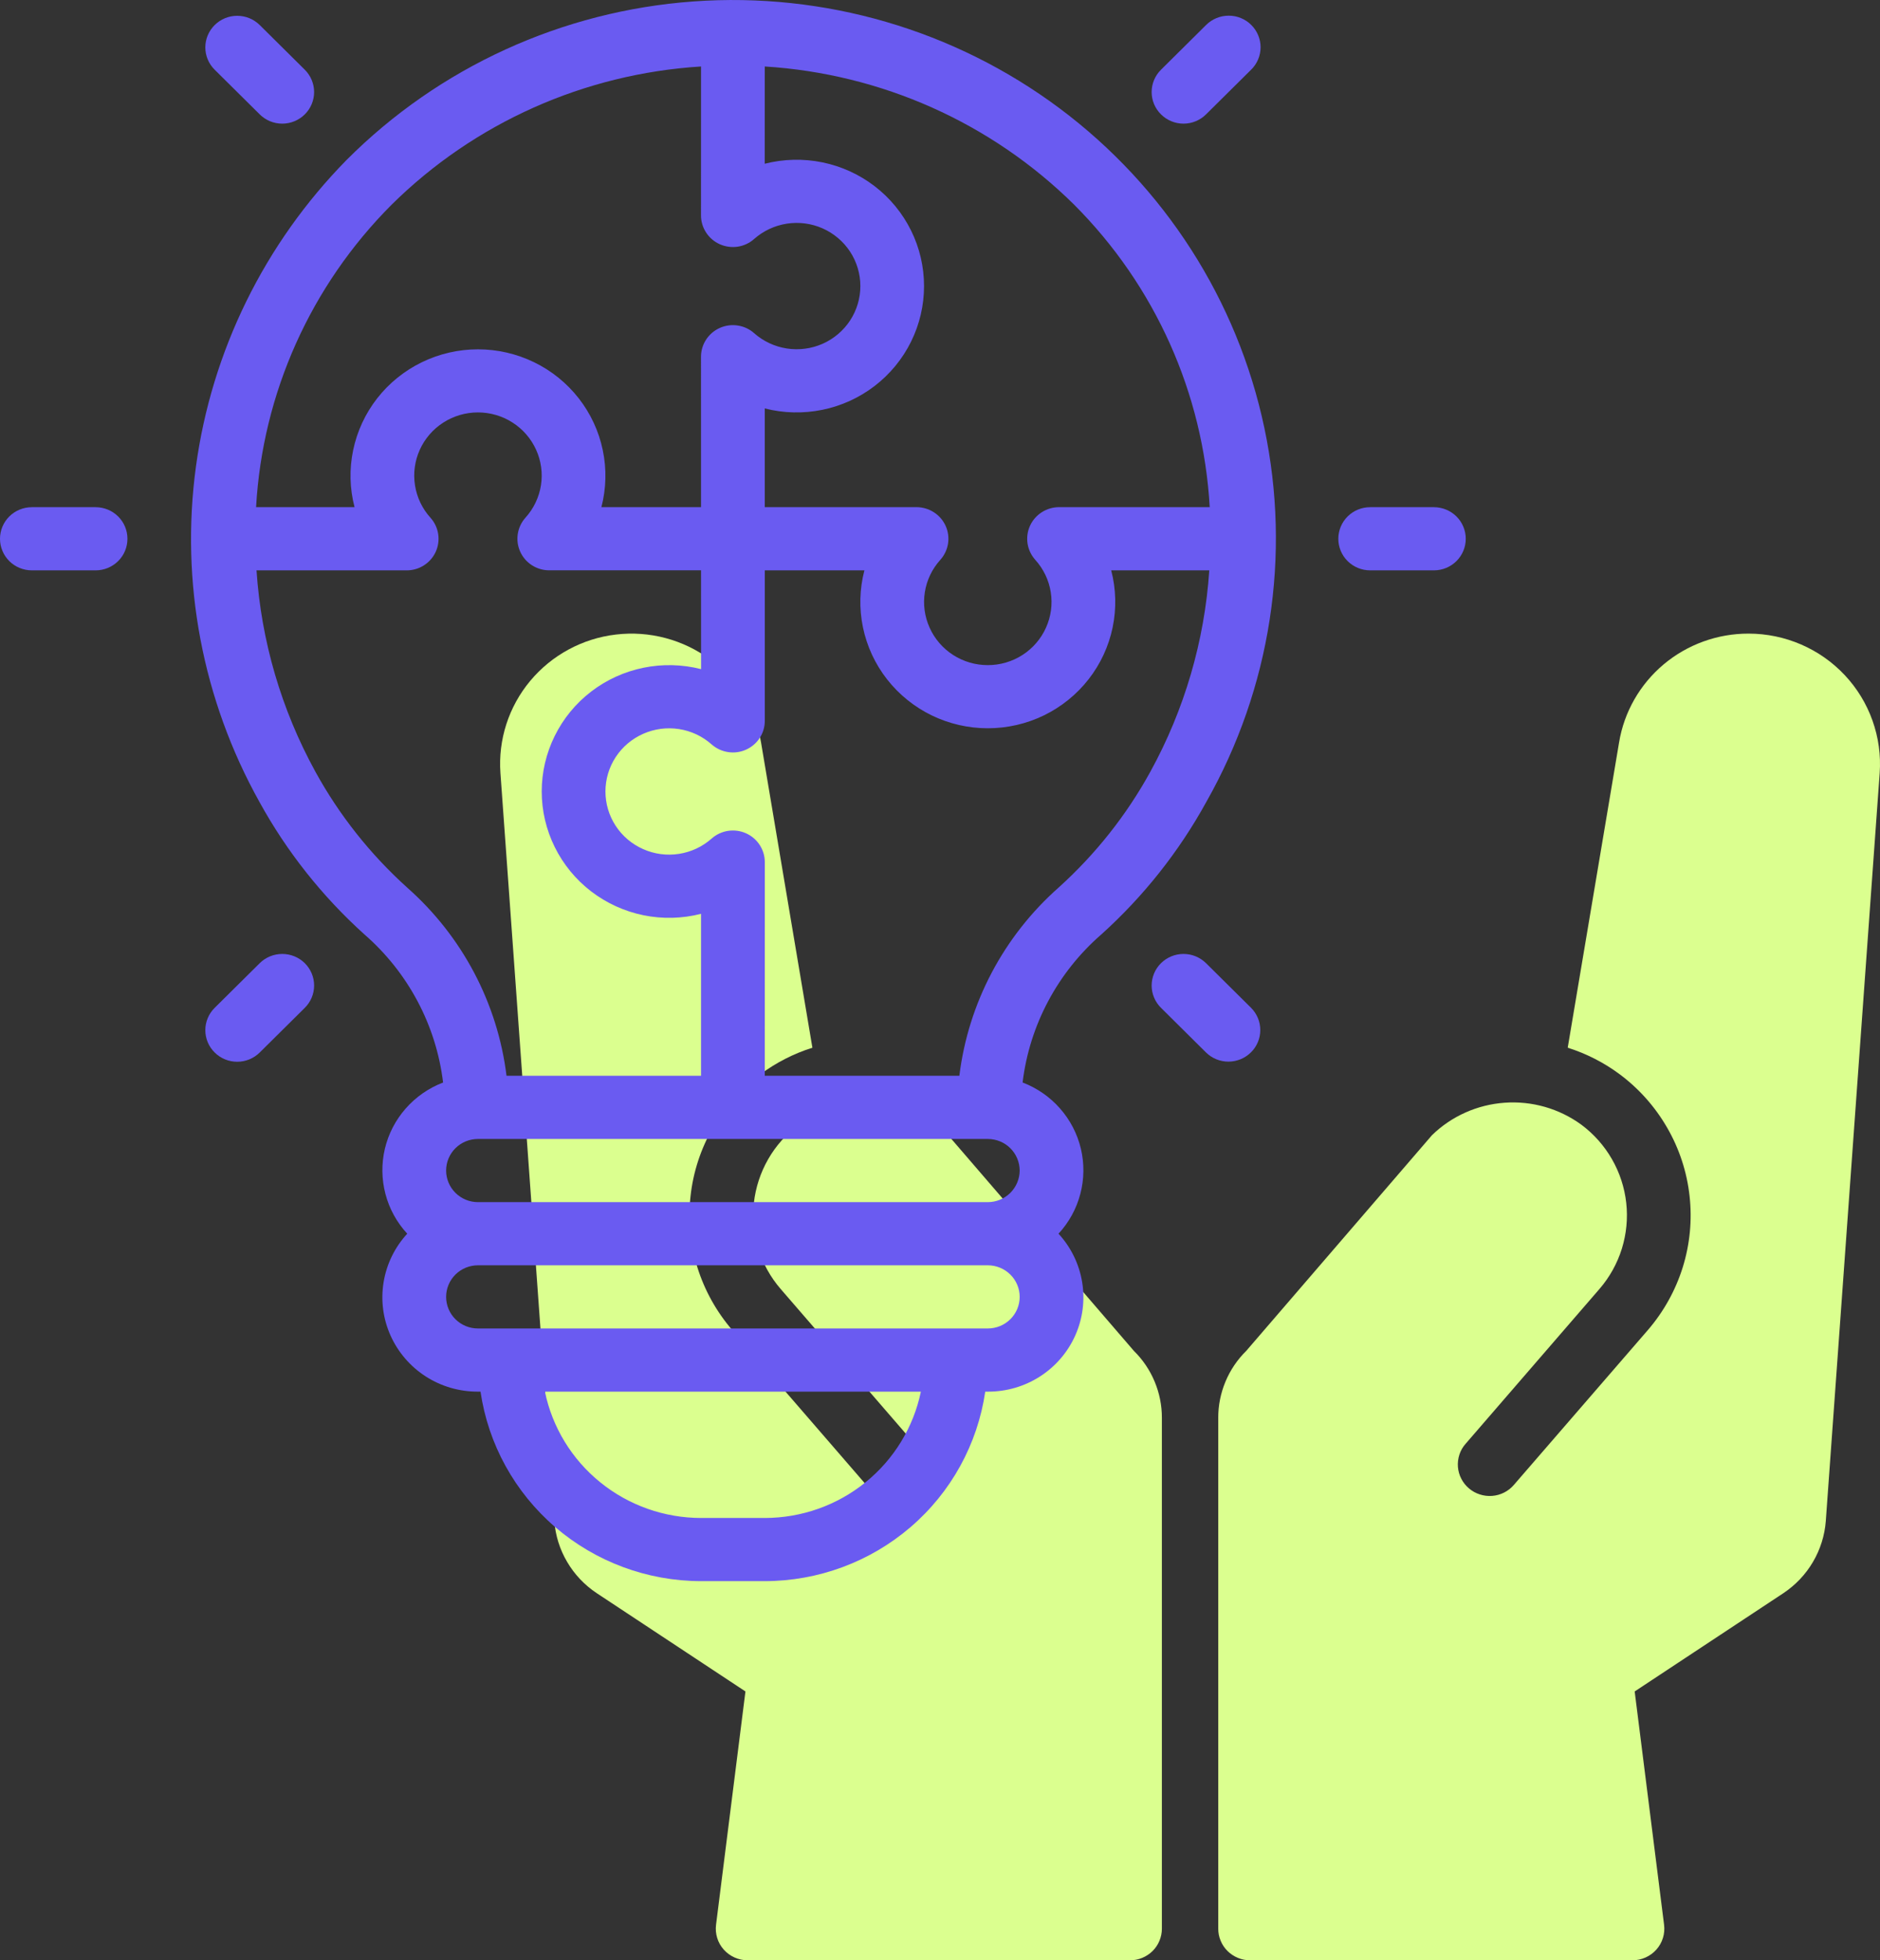 <?xml version="1.0" encoding="UTF-8"?> <svg xmlns="http://www.w3.org/2000/svg" viewBox="0 0 47 49" fill="none"><rect x="0" y="0" width="47" height="49" fill="#333333" stroke="none"/> <path d="M43.716 15.838C42.938 15.836 42.185 16.109 41.591 16.607C40.998 17.106 40.602 17.797 40.477 18.558L39.193 26.189C39.658 26.336 40.096 26.559 40.487 26.849C40.974 27.211 41.38 27.668 41.681 28.192C41.983 28.715 42.173 29.295 42.239 29.895C42.306 30.494 42.248 31.1 42.069 31.677C41.889 32.253 41.593 32.786 41.198 33.245L37.846 37.118C37.778 37.197 37.695 37.262 37.602 37.309C37.509 37.356 37.407 37.384 37.303 37.392C37.199 37.4 37.094 37.387 36.995 37.355C36.895 37.323 36.803 37.272 36.724 37.204C36.644 37.137 36.579 37.054 36.532 36.962C36.484 36.87 36.456 36.769 36.448 36.666C36.44 36.562 36.453 36.459 36.485 36.36C36.517 36.261 36.569 36.17 36.638 36.092L39.988 32.218C40.242 31.924 40.432 31.581 40.547 31.211C40.661 30.841 40.699 30.452 40.656 30.067C40.613 29.682 40.492 29.311 40.298 28.974C40.105 28.638 39.844 28.344 39.532 28.112C38.98 27.71 38.301 27.515 37.617 27.564C36.934 27.612 36.289 27.899 35.8 28.375L31.156 33.767C30.933 33.986 30.757 34.247 30.637 34.535C30.517 34.822 30.455 35.13 30.456 35.441V48.211C30.456 48.314 30.476 48.417 30.517 48.513C30.556 48.608 30.615 48.696 30.689 48.769C30.763 48.842 30.851 48.9 30.948 48.94C31.044 48.98 31.148 49 31.253 49H40.812C40.925 49 41.036 48.976 41.139 48.93C41.242 48.884 41.334 48.817 41.409 48.733C41.484 48.649 41.54 48.55 41.573 48.443C41.606 48.337 41.616 48.224 41.602 48.112L40.867 42.28L44.587 39.822C44.889 39.62 45.142 39.354 45.325 39.041C45.508 38.73 45.618 38.38 45.645 38.02L46.992 19.325C47.024 18.88 46.962 18.432 46.812 18.011C46.662 17.589 46.426 17.203 46.119 16.876C45.812 16.549 45.44 16.288 45.026 16.109C44.613 15.931 44.167 15.838 43.716 15.838Z" fill="#DBFF8F"></path> <path d="M23.703 28.375C23.214 27.899 22.57 27.612 21.886 27.564C21.202 27.515 20.523 27.71 19.971 28.112C19.659 28.345 19.398 28.638 19.205 28.974C19.012 29.311 18.89 29.682 18.847 30.067C18.804 30.452 18.842 30.841 18.956 31.211C19.071 31.581 19.261 31.924 19.515 32.218L22.866 36.092C23.003 36.251 23.071 36.457 23.055 36.666C23.039 36.874 22.94 37.068 22.779 37.204C22.619 37.34 22.411 37.408 22.2 37.392C21.99 37.376 21.794 37.278 21.657 37.119L18.305 33.245C17.91 32.786 17.614 32.253 17.434 31.677C17.255 31.1 17.197 30.494 17.264 29.895C17.33 29.295 17.52 28.715 17.821 28.192C18.123 27.668 18.529 27.211 19.016 26.849C19.407 26.559 19.844 26.336 20.31 26.189L19.026 18.558C18.888 17.733 18.433 16.992 17.758 16.489C17.083 15.987 16.238 15.762 15.399 15.861C14.561 15.959 13.793 16.375 13.255 17.02C12.717 17.665 12.451 18.491 12.511 19.325L13.858 38.02C13.885 38.38 13.994 38.73 14.178 39.041C14.361 39.354 14.613 39.62 14.916 39.822L18.636 42.28L17.901 48.112C17.887 48.224 17.897 48.337 17.93 48.443C17.963 48.55 18.019 48.649 18.094 48.733C18.169 48.817 18.261 48.884 18.364 48.93C18.467 48.976 18.578 49 18.691 49H28.25C28.355 49 28.459 48.98 28.555 48.94C28.652 48.9 28.74 48.842 28.814 48.769C28.888 48.696 28.947 48.608 28.986 48.513C29.026 48.417 29.047 48.314 29.047 48.211V35.441C29.048 35.13 28.986 34.822 28.866 34.535C28.746 34.247 28.57 33.986 28.347 33.767L23.703 28.375Z" fill="#DBFF8F"></path> <path d="M8.666 3.997C6.612 6.086 5.291 8.774 4.898 11.665C4.506 14.556 5.063 17.495 6.487 20.047C7.168 21.286 8.054 22.404 9.107 23.354C10.202 24.306 10.904 25.625 11.077 27.059C10.717 27.197 10.396 27.42 10.143 27.708C9.889 27.997 9.71 28.342 9.622 28.714C9.534 29.087 9.539 29.475 9.636 29.845C9.733 30.215 9.92 30.556 10.181 30.838C9.869 31.177 9.664 31.598 9.59 32.05C9.516 32.502 9.576 32.966 9.764 33.385C9.952 33.803 10.258 34.159 10.646 34.408C11.034 34.657 11.487 34.788 11.949 34.786H12.013C12.205 36.1 12.868 37.302 13.88 38.172C14.892 39.041 16.186 39.521 17.526 39.523H19.119C20.458 39.521 21.752 39.041 22.764 38.172C23.777 37.302 24.439 36.1 24.631 34.786H24.695C25.157 34.788 25.61 34.657 25.998 34.408C26.386 34.159 26.693 33.803 26.88 33.385C27.068 32.966 27.128 32.502 27.054 32.05C26.98 31.598 26.775 31.177 26.463 30.838C26.724 30.556 26.911 30.215 27.008 29.844C27.106 29.474 27.11 29.085 27.022 28.713C26.933 28.34 26.754 27.995 26.5 27.707C26.246 27.418 25.925 27.196 25.565 27.058C25.738 25.625 26.441 24.305 27.537 23.354C28.59 22.404 29.476 21.286 30.157 20.047C31.767 17.207 32.283 13.884 31.609 10.696C30.935 7.507 29.116 4.67 26.491 2.709C23.866 0.749 20.613 -0.201 17.335 0.036C14.057 0.273 10.977 1.68 8.666 3.997ZM30.243 12.678L26.476 12.677C26.322 12.678 26.172 12.722 26.043 12.805C25.914 12.888 25.812 13.006 25.749 13.145C25.686 13.284 25.666 13.438 25.689 13.589C25.713 13.739 25.78 13.88 25.882 13.994C26.087 14.221 26.222 14.502 26.269 14.803C26.317 15.104 26.275 15.413 26.149 15.691C26.024 15.97 25.82 16.206 25.562 16.372C25.304 16.538 25.003 16.626 24.695 16.626C24.387 16.626 24.086 16.538 23.828 16.372C23.57 16.206 23.366 15.97 23.241 15.691C23.115 15.413 23.073 15.104 23.121 14.803C23.168 14.502 23.303 14.221 23.508 13.994C23.61 13.88 23.677 13.739 23.701 13.589C23.724 13.438 23.704 13.284 23.641 13.145C23.578 13.006 23.476 12.888 23.347 12.805C23.218 12.722 23.068 12.678 22.914 12.677H19.119L19.119 10.209C19.59 10.33 20.082 10.341 20.558 10.244C21.035 10.147 21.482 9.943 21.866 9.648C22.251 9.352 22.562 8.974 22.776 8.541C22.99 8.108 23.101 7.633 23.101 7.151C23.101 6.669 22.99 6.193 22.776 5.761C22.562 5.328 22.25 4.949 21.866 4.654C21.482 4.359 21.034 4.155 20.558 4.058C20.082 3.961 19.589 3.973 19.118 4.093L19.119 1.662C22.034 1.843 24.784 3.07 26.852 5.115C28.877 7.141 30.082 9.831 30.243 12.678ZM9.792 5.115C11.86 3.07 14.61 1.843 17.526 1.662L17.525 5.386C17.525 5.538 17.57 5.688 17.654 5.815C17.738 5.943 17.857 6.044 17.997 6.106C18.138 6.168 18.293 6.189 18.445 6.166C18.597 6.142 18.739 6.076 18.853 5.974C19.083 5.771 19.366 5.638 19.67 5.591C19.974 5.544 20.285 5.585 20.566 5.709C20.847 5.834 21.085 6.036 21.253 6.292C21.42 6.548 21.509 6.846 21.509 7.151C21.509 7.456 21.42 7.754 21.253 8.01C21.085 8.266 20.847 8.468 20.566 8.593C20.285 8.717 19.974 8.758 19.67 8.711C19.366 8.664 19.083 8.531 18.853 8.328C18.739 8.226 18.597 8.16 18.445 8.137C18.293 8.113 18.138 8.134 17.997 8.196C17.857 8.258 17.738 8.359 17.654 8.487C17.57 8.615 17.525 8.764 17.525 8.916L17.526 12.677H15.035C15.156 12.211 15.168 11.723 15.069 11.251C14.971 10.779 14.765 10.336 14.467 9.955C14.169 9.574 13.788 9.266 13.351 9.054C12.914 8.842 12.435 8.732 11.949 8.732C11.463 8.732 10.983 8.842 10.546 9.055C10.11 9.267 9.728 9.575 9.43 9.956C9.133 10.337 8.927 10.78 8.829 11.252C8.73 11.724 8.742 12.212 8.864 12.678H6.402C6.562 9.831 7.768 7.141 9.792 5.115ZM10.178 22.185C9.256 21.353 8.481 20.375 7.885 19.29C7.033 17.738 6.53 16.021 6.413 14.257H10.168C10.322 14.257 10.472 14.213 10.601 14.13C10.73 14.047 10.832 13.929 10.895 13.789C10.957 13.65 10.978 13.496 10.954 13.346C10.931 13.195 10.864 13.055 10.761 12.941C10.556 12.714 10.422 12.433 10.375 12.132C10.327 11.83 10.369 11.522 10.494 11.244C10.62 10.965 10.824 10.729 11.082 10.563C11.34 10.397 11.641 10.309 11.948 10.309C12.256 10.309 12.557 10.397 12.815 10.563C13.073 10.728 13.277 10.965 13.403 11.243C13.529 11.521 13.571 11.829 13.524 12.13C13.476 12.432 13.342 12.713 13.137 12.94C13.035 13.054 12.968 13.194 12.945 13.345C12.921 13.496 12.942 13.65 13.005 13.789C13.067 13.928 13.169 14.046 13.298 14.129C13.427 14.212 13.577 14.256 13.731 14.256H17.526L17.527 16.726C17.056 16.606 16.563 16.594 16.087 16.691C15.611 16.788 15.163 16.992 14.779 17.287C14.394 17.582 14.083 17.961 13.869 18.394C13.655 18.826 13.543 19.302 13.543 19.784C13.543 20.266 13.655 20.742 13.869 21.174C14.083 21.607 14.394 21.986 14.778 22.281C15.163 22.576 15.61 22.78 16.087 22.878C16.563 22.975 17.055 22.963 17.526 22.842L17.526 26.89H12.663C12.439 25.075 11.556 23.402 10.178 22.185ZM25.492 29.259C25.491 29.468 25.407 29.669 25.258 29.817C25.109 29.965 24.906 30.049 24.695 30.049H11.949C11.738 30.049 11.535 29.965 11.386 29.817C11.237 29.669 11.153 29.468 11.153 29.259C11.153 29.05 11.237 28.849 11.386 28.701C11.535 28.553 11.738 28.47 11.949 28.47H24.695C24.906 28.47 25.109 28.553 25.258 28.701C25.407 28.849 25.491 29.05 25.492 29.259ZM19.119 37.944H17.526C16.608 37.943 15.718 37.629 15.007 37.053C14.296 36.478 13.807 35.677 13.623 34.786H23.022C22.837 35.677 22.348 36.478 21.637 37.053C20.926 37.629 20.037 37.943 19.119 37.944ZM24.695 33.207H11.949C11.738 33.207 11.535 33.124 11.386 32.976C11.237 32.828 11.153 32.627 11.153 32.417C11.153 32.208 11.237 32.007 11.386 31.859C11.535 31.711 11.738 31.628 11.949 31.628H24.695C24.906 31.628 25.109 31.711 25.258 31.859C25.408 32.007 25.492 32.208 25.492 32.417C25.492 32.627 25.408 32.828 25.258 32.976C25.109 33.124 24.906 33.207 24.695 33.207ZM28.759 19.29C28.163 20.375 27.388 21.353 26.466 22.185C25.09 23.402 24.207 25.075 23.984 26.89H19.119L19.12 21.548C19.12 21.396 19.075 21.247 18.991 21.119C18.907 20.991 18.788 20.89 18.647 20.828C18.507 20.766 18.351 20.746 18.199 20.769C18.048 20.793 17.906 20.859 17.791 20.961C17.562 21.164 17.278 21.297 16.974 21.344C16.67 21.391 16.359 21.35 16.079 21.225C15.798 21.101 15.559 20.899 15.392 20.643C15.225 20.387 15.136 20.089 15.136 19.784C15.136 19.479 15.225 19.181 15.392 18.925C15.56 18.669 15.798 18.467 16.079 18.343C16.36 18.218 16.671 18.177 16.975 18.224C17.279 18.271 17.562 18.404 17.791 18.608C17.906 18.709 18.048 18.776 18.2 18.799C18.352 18.823 18.507 18.803 18.648 18.74C18.788 18.678 18.908 18.577 18.991 18.449C19.075 18.322 19.12 18.173 19.12 18.02L19.12 14.257H21.61C21.488 14.723 21.476 15.211 21.574 15.683C21.672 16.155 21.878 16.599 22.176 16.98C22.474 17.361 22.856 17.669 23.292 17.882C23.729 18.094 24.209 18.204 24.695 18.204C25.181 18.204 25.661 18.094 26.098 17.882C26.535 17.669 26.916 17.361 27.214 16.98C27.512 16.599 27.718 16.155 27.816 15.683C27.914 15.211 27.902 14.723 27.78 14.257L30.232 14.257C30.114 16.021 29.612 17.738 28.759 19.29Z" fill="#6A5BF1"></path> <path d="M2.39 12.678H0.797C0.585 12.678 0.383 12.761 0.233 12.909C0.084 13.057 0 13.258 0 13.468C0 13.677 0.084 13.878 0.233 14.026C0.383 14.174 0.585 14.257 0.797 14.257H2.39C2.601 14.257 2.804 14.174 2.953 14.026C3.103 13.878 3.186 13.677 3.186 13.468C3.186 13.258 3.103 13.057 2.953 12.909C2.804 12.761 2.601 12.678 2.39 12.678Z" fill="#6A5BF1"></path> <path d="M35.847 12.678H34.255C34.043 12.678 33.84 12.761 33.691 12.909C33.542 13.057 33.458 13.258 33.458 13.468C33.458 13.677 33.542 13.878 33.691 14.026C33.84 14.174 34.043 14.257 34.255 14.257H35.847C36.059 14.257 36.261 14.174 36.411 14.026C36.56 13.878 36.644 13.677 36.644 13.468C36.644 13.258 36.56 13.057 36.411 12.909C36.261 12.761 36.059 12.678 35.847 12.678Z" fill="#6A5BF1"></path> <path d="M6.493 24.076L5.367 25.192C5.217 25.34 5.133 25.541 5.133 25.751C5.133 25.96 5.217 26.161 5.367 26.309C5.516 26.457 5.719 26.54 5.93 26.54C6.141 26.54 6.344 26.457 6.493 26.309L7.62 25.192C7.769 25.044 7.853 24.844 7.853 24.634C7.853 24.425 7.769 24.224 7.62 24.076C7.47 23.928 7.268 23.845 7.056 23.845C6.845 23.845 6.642 23.928 6.493 24.076Z" fill="#6A5BF1"></path> <path d="M30.151 2.859L31.277 1.743C31.352 1.67 31.412 1.583 31.452 1.487C31.493 1.391 31.514 1.288 31.515 1.184C31.515 1.079 31.494 0.976 31.454 0.88C31.414 0.784 31.355 0.696 31.281 0.623C31.207 0.549 31.119 0.491 31.021 0.451C30.924 0.411 30.82 0.391 30.715 0.392C30.61 0.392 30.506 0.413 30.41 0.453C30.313 0.493 30.225 0.552 30.151 0.626L29.025 1.743C28.875 1.891 28.791 2.092 28.791 2.301C28.791 2.51 28.875 2.711 29.025 2.859C29.174 3.007 29.377 3.091 29.588 3.091C29.799 3.091 30.002 3.007 30.151 2.859Z" fill="#6A5BF1"></path> <path d="M30.151 24.076C30.077 24.003 29.989 23.945 29.893 23.905C29.796 23.865 29.692 23.845 29.588 23.845C29.483 23.845 29.38 23.865 29.283 23.905C29.186 23.945 29.099 24.003 29.025 24.076C28.951 24.149 28.892 24.236 28.852 24.332C28.812 24.428 28.791 24.531 28.791 24.634C28.791 24.738 28.812 24.841 28.852 24.936C28.892 25.032 28.951 25.119 29.025 25.192L30.151 26.309C30.301 26.456 30.503 26.538 30.713 26.537C30.924 26.536 31.125 26.453 31.274 26.305C31.423 26.158 31.507 25.958 31.507 25.75C31.508 25.541 31.425 25.341 31.277 25.192L30.151 24.076Z" fill="#6A5BF1"></path> <path d="M6.493 2.859C6.642 3.007 6.845 3.091 7.056 3.091C7.268 3.091 7.47 3.007 7.62 2.859C7.769 2.711 7.853 2.51 7.853 2.301C7.853 2.092 7.769 1.891 7.62 1.743L6.493 0.626C6.419 0.553 6.331 0.495 6.235 0.455C6.138 0.415 6.034 0.395 5.93 0.395C5.825 0.395 5.722 0.415 5.625 0.455C5.528 0.495 5.441 0.553 5.367 0.626C5.293 0.7 5.234 0.787 5.194 0.882C5.154 0.978 5.133 1.081 5.133 1.185C5.133 1.394 5.217 1.595 5.367 1.743L6.493 2.859Z" fill="#6A5BF1"></path> </svg> 
